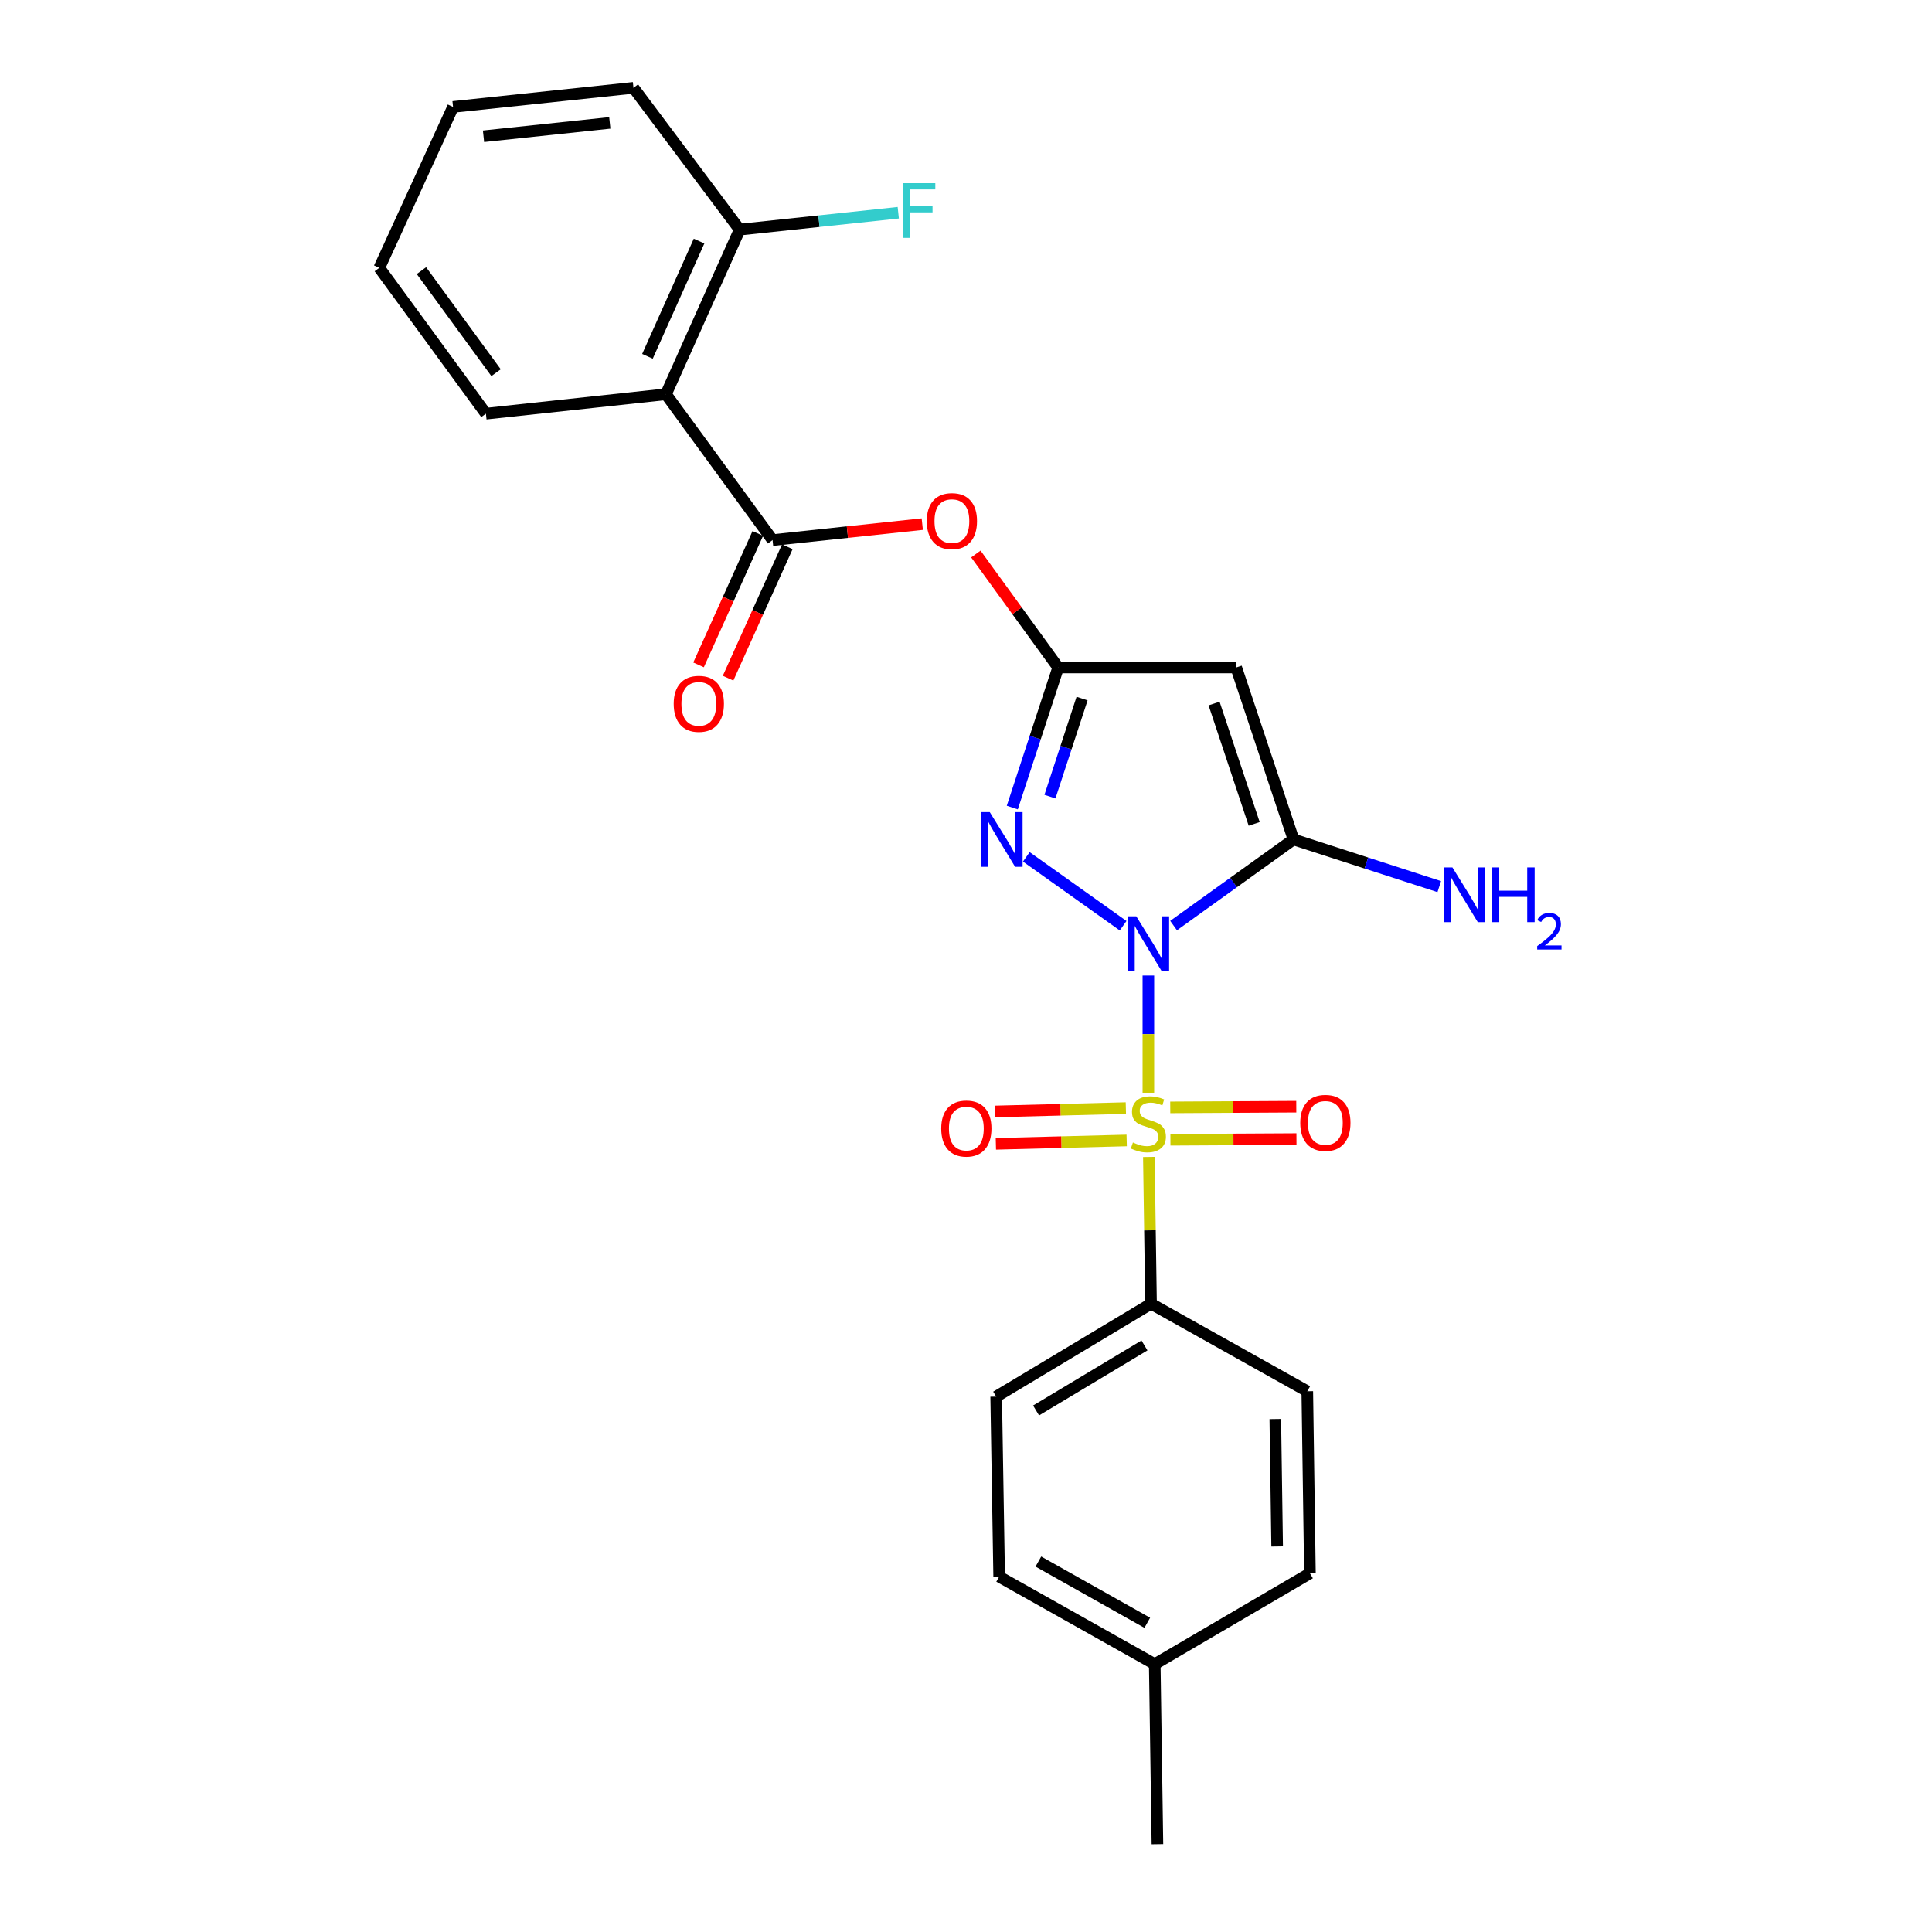 <?xml version='1.0' encoding='iso-8859-1'?>
<svg version='1.1' baseProfile='full'
              xmlns='http://www.w3.org/2000/svg'
                      xmlns:rdkit='http://www.rdkit.org/xml'
                      xmlns:xlink='http://www.w3.org/1999/xlink'
                  xml:space='preserve'
width='1000px' height='1000px' viewBox='0 0 1000 1000'>
<!-- END OF HEADER -->
<rect style='opacity:1.0;fill:#FFFFFF;stroke:none' width='1000' height='1000' x='0' y='0'> </rect>
<path class='bond-0' d='M 594.395,504.943 L 594.395,535.267' style='fill:none;fill-rule:evenodd;stroke:#0000FF;stroke-width:6px;stroke-linecap:butt;stroke-linejoin:miter;stroke-opacity:1' />
<path class='bond-0' d='M 594.395,535.267 L 594.395,565.592' style='fill:none;fill-rule:evenodd;stroke:#CCCC00;stroke-width:6px;stroke-linecap:butt;stroke-linejoin:miter;stroke-opacity:1' />
<path class='bond-1' d='M 581.328,479.158 L 531.215,443.51' style='fill:none;fill-rule:evenodd;stroke:#0000FF;stroke-width:6px;stroke-linecap:butt;stroke-linejoin:miter;stroke-opacity:1' />
<path class='bond-2' d='M 607.447,479.079 L 638.481,456.789' style='fill:none;fill-rule:evenodd;stroke:#0000FF;stroke-width:6px;stroke-linecap:butt;stroke-linejoin:miter;stroke-opacity:1' />
<path class='bond-2' d='M 638.481,456.789 L 669.515,434.5' style='fill:none;fill-rule:evenodd;stroke:#000000;stroke-width:6px;stroke-linecap:butt;stroke-linejoin:miter;stroke-opacity:1' />
<path class='bond-8' d='M 594.65,598.839 L 595.211,636.826' style='fill:none;fill-rule:evenodd;stroke:#CCCC00;stroke-width:6px;stroke-linecap:butt;stroke-linejoin:miter;stroke-opacity:1' />
<path class='bond-8' d='M 595.211,636.826 L 595.773,674.814' style='fill:none;fill-rule:evenodd;stroke:#000000;stroke-width:6px;stroke-linecap:butt;stroke-linejoin:miter;stroke-opacity:1' />
<path class='bond-9' d='M 605.811,589.947 L 638.429,589.768' style='fill:none;fill-rule:evenodd;stroke:#CCCC00;stroke-width:6px;stroke-linecap:butt;stroke-linejoin:miter;stroke-opacity:1' />
<path class='bond-9' d='M 638.429,589.768 L 671.046,589.589' style='fill:none;fill-rule:evenodd;stroke:#FF0000;stroke-width:6px;stroke-linecap:butt;stroke-linejoin:miter;stroke-opacity:1' />
<path class='bond-9' d='M 605.719,573.186 L 638.337,573.007' style='fill:none;fill-rule:evenodd;stroke:#CCCC00;stroke-width:6px;stroke-linecap:butt;stroke-linejoin:miter;stroke-opacity:1' />
<path class='bond-9' d='M 638.337,573.007 L 670.954,572.828' style='fill:none;fill-rule:evenodd;stroke:#FF0000;stroke-width:6px;stroke-linecap:butt;stroke-linejoin:miter;stroke-opacity:1' />
<path class='bond-10' d='M 582.743,573.546 L 548.887,574.419' style='fill:none;fill-rule:evenodd;stroke:#CCCC00;stroke-width:6px;stroke-linecap:butt;stroke-linejoin:miter;stroke-opacity:1' />
<path class='bond-10' d='M 548.887,574.419 L 515.031,575.292' style='fill:none;fill-rule:evenodd;stroke:#FF0000;stroke-width:6px;stroke-linecap:butt;stroke-linejoin:miter;stroke-opacity:1' />
<path class='bond-10' d='M 583.175,590.302 L 549.319,591.175' style='fill:none;fill-rule:evenodd;stroke:#CCCC00;stroke-width:6px;stroke-linecap:butt;stroke-linejoin:miter;stroke-opacity:1' />
<path class='bond-10' d='M 549.319,591.175 L 515.463,592.048' style='fill:none;fill-rule:evenodd;stroke:#FF0000;stroke-width:6px;stroke-linecap:butt;stroke-linejoin:miter;stroke-opacity:1' />
<path class='bond-3' d='M 523.956,417.998 L 535.835,381.742' style='fill:none;fill-rule:evenodd;stroke:#0000FF;stroke-width:6px;stroke-linecap:butt;stroke-linejoin:miter;stroke-opacity:1' />
<path class='bond-3' d='M 535.835,381.742 L 547.714,345.486' style='fill:none;fill-rule:evenodd;stroke:#000000;stroke-width:6px;stroke-linecap:butt;stroke-linejoin:miter;stroke-opacity:1' />
<path class='bond-3' d='M 543.448,412.34 L 551.763,386.961' style='fill:none;fill-rule:evenodd;stroke:#0000FF;stroke-width:6px;stroke-linecap:butt;stroke-linejoin:miter;stroke-opacity:1' />
<path class='bond-3' d='M 551.763,386.961 L 560.079,361.582' style='fill:none;fill-rule:evenodd;stroke:#000000;stroke-width:6px;stroke-linecap:butt;stroke-linejoin:miter;stroke-opacity:1' />
<path class='bond-4' d='M 669.515,434.5 L 639.856,345.486' style='fill:none;fill-rule:evenodd;stroke:#000000;stroke-width:6px;stroke-linecap:butt;stroke-linejoin:miter;stroke-opacity:1' />
<path class='bond-4' d='M 649.164,426.446 L 628.403,364.137' style='fill:none;fill-rule:evenodd;stroke:#000000;stroke-width:6px;stroke-linecap:butt;stroke-linejoin:miter;stroke-opacity:1' />
<path class='bond-13' d='M 669.515,434.5 L 707.237,446.707' style='fill:none;fill-rule:evenodd;stroke:#000000;stroke-width:6px;stroke-linecap:butt;stroke-linejoin:miter;stroke-opacity:1' />
<path class='bond-13' d='M 707.237,446.707 L 744.959,458.915' style='fill:none;fill-rule:evenodd;stroke:#0000FF;stroke-width:6px;stroke-linecap:butt;stroke-linejoin:miter;stroke-opacity:1' />
<path class='bond-7' d='M 547.714,345.486 L 526.41,316.119' style='fill:none;fill-rule:evenodd;stroke:#000000;stroke-width:6px;stroke-linecap:butt;stroke-linejoin:miter;stroke-opacity:1' />
<path class='bond-7' d='M 526.41,316.119 L 505.106,286.752' style='fill:none;fill-rule:evenodd;stroke:#FF0000;stroke-width:6px;stroke-linecap:butt;stroke-linejoin:miter;stroke-opacity:1' />
<path class='bond-25' d='M 547.714,345.486 L 639.856,345.486' style='fill:none;fill-rule:evenodd;stroke:#000000;stroke-width:6px;stroke-linecap:butt;stroke-linejoin:miter;stroke-opacity:1' />
<path class='bond-5' d='M 399.877,279.548 L 438.621,275.417' style='fill:none;fill-rule:evenodd;stroke:#000000;stroke-width:6px;stroke-linecap:butt;stroke-linejoin:miter;stroke-opacity:1' />
<path class='bond-5' d='M 438.621,275.417 L 477.365,271.285' style='fill:none;fill-rule:evenodd;stroke:#FF0000;stroke-width:6px;stroke-linecap:butt;stroke-linejoin:miter;stroke-opacity:1' />
<path class='bond-6' d='M 399.877,279.548 L 344.695,204.065' style='fill:none;fill-rule:evenodd;stroke:#000000;stroke-width:6px;stroke-linecap:butt;stroke-linejoin:miter;stroke-opacity:1' />
<path class='bond-12' d='M 392.237,276.104 L 376.903,310.12' style='fill:none;fill-rule:evenodd;stroke:#000000;stroke-width:6px;stroke-linecap:butt;stroke-linejoin:miter;stroke-opacity:1' />
<path class='bond-12' d='M 376.903,310.12 L 361.569,344.136' style='fill:none;fill-rule:evenodd;stroke:#FF0000;stroke-width:6px;stroke-linecap:butt;stroke-linejoin:miter;stroke-opacity:1' />
<path class='bond-12' d='M 407.518,282.992 L 392.184,317.008' style='fill:none;fill-rule:evenodd;stroke:#000000;stroke-width:6px;stroke-linecap:butt;stroke-linejoin:miter;stroke-opacity:1' />
<path class='bond-12' d='M 392.184,317.008 L 376.85,351.024' style='fill:none;fill-rule:evenodd;stroke:#FF0000;stroke-width:6px;stroke-linecap:butt;stroke-linejoin:miter;stroke-opacity:1' />
<path class='bond-11' d='M 344.695,204.065 L 382.855,118.852' style='fill:none;fill-rule:evenodd;stroke:#000000;stroke-width:6px;stroke-linecap:butt;stroke-linejoin:miter;stroke-opacity:1' />
<path class='bond-11' d='M 335.121,184.433 L 361.833,124.783' style='fill:none;fill-rule:evenodd;stroke:#000000;stroke-width:6px;stroke-linecap:butt;stroke-linejoin:miter;stroke-opacity:1' />
<path class='bond-20' d='M 344.695,204.065 L 251.51,214.122' style='fill:none;fill-rule:evenodd;stroke:#000000;stroke-width:6px;stroke-linecap:butt;stroke-linejoin:miter;stroke-opacity:1' />
<path class='bond-14' d='M 595.773,674.814 L 515.616,722.901' style='fill:none;fill-rule:evenodd;stroke:#000000;stroke-width:6px;stroke-linecap:butt;stroke-linejoin:miter;stroke-opacity:1' />
<path class='bond-14' d='M 592.372,696.4 L 536.262,730.061' style='fill:none;fill-rule:evenodd;stroke:#000000;stroke-width:6px;stroke-linecap:butt;stroke-linejoin:miter;stroke-opacity:1' />
<path class='bond-15' d='M 595.773,674.814 L 676.648,720.116' style='fill:none;fill-rule:evenodd;stroke:#000000;stroke-width:6px;stroke-linecap:butt;stroke-linejoin:miter;stroke-opacity:1' />
<path class='bond-16' d='M 382.855,118.852 L 423.898,114.48' style='fill:none;fill-rule:evenodd;stroke:#000000;stroke-width:6px;stroke-linecap:butt;stroke-linejoin:miter;stroke-opacity:1' />
<path class='bond-16' d='M 423.898,114.48 L 464.941,110.108' style='fill:none;fill-rule:evenodd;stroke:#33CCCC;stroke-width:6px;stroke-linecap:butt;stroke-linejoin:miter;stroke-opacity:1' />
<path class='bond-21' d='M 382.855,118.852 L 327.877,45.455' style='fill:none;fill-rule:evenodd;stroke:#000000;stroke-width:6px;stroke-linecap:butt;stroke-linejoin:miter;stroke-opacity:1' />
<path class='bond-18' d='M 515.616,722.901 L 517.162,816.076' style='fill:none;fill-rule:evenodd;stroke:#000000;stroke-width:6px;stroke-linecap:butt;stroke-linejoin:miter;stroke-opacity:1' />
<path class='bond-17' d='M 676.648,720.116 L 678.017,814.335' style='fill:none;fill-rule:evenodd;stroke:#000000;stroke-width:6px;stroke-linecap:butt;stroke-linejoin:miter;stroke-opacity:1' />
<path class='bond-17' d='M 660.093,734.493 L 661.052,800.446' style='fill:none;fill-rule:evenodd;stroke:#000000;stroke-width:6px;stroke-linecap:butt;stroke-linejoin:miter;stroke-opacity:1' />
<path class='bond-19' d='M 678.017,814.335 L 597.692,861.361' style='fill:none;fill-rule:evenodd;stroke:#000000;stroke-width:6px;stroke-linecap:butt;stroke-linejoin:miter;stroke-opacity:1' />
<path class='bond-26' d='M 517.162,816.076 L 597.692,861.361' style='fill:none;fill-rule:evenodd;stroke:#000000;stroke-width:6px;stroke-linecap:butt;stroke-linejoin:miter;stroke-opacity:1' />
<path class='bond-26' d='M 537.457,808.259 L 593.828,839.958' style='fill:none;fill-rule:evenodd;stroke:#000000;stroke-width:6px;stroke-linecap:butt;stroke-linejoin:miter;stroke-opacity:1' />
<path class='bond-22' d='M 597.692,861.361 L 599.079,954.545' style='fill:none;fill-rule:evenodd;stroke:#000000;stroke-width:6px;stroke-linecap:butt;stroke-linejoin:miter;stroke-opacity:1' />
<path class='bond-23' d='M 251.51,214.122 L 196.327,138.639' style='fill:none;fill-rule:evenodd;stroke:#000000;stroke-width:6px;stroke-linecap:butt;stroke-linejoin:miter;stroke-opacity:1' />
<path class='bond-23' d='M 256.763,192.908 L 218.135,140.07' style='fill:none;fill-rule:evenodd;stroke:#000000;stroke-width:6px;stroke-linecap:butt;stroke-linejoin:miter;stroke-opacity:1' />
<path class='bond-27' d='M 327.877,45.455 L 234.497,55.344' style='fill:none;fill-rule:evenodd;stroke:#000000;stroke-width:6px;stroke-linecap:butt;stroke-linejoin:miter;stroke-opacity:1' />
<path class='bond-27' d='M 315.635,63.606 L 250.269,70.529' style='fill:none;fill-rule:evenodd;stroke:#000000;stroke-width:6px;stroke-linecap:butt;stroke-linejoin:miter;stroke-opacity:1' />
<path class='bond-24' d='M 196.327,138.639 L 234.497,55.344' style='fill:none;fill-rule:evenodd;stroke:#000000;stroke-width:6px;stroke-linecap:butt;stroke-linejoin:miter;stroke-opacity:1' />
<path  class='atom-0' d='M 588.135 474.293
L 597.415 489.293
Q 598.335 490.773, 599.815 493.453
Q 601.295 496.133, 601.375 496.293
L 601.375 474.293
L 605.135 474.293
L 605.135 502.613
L 601.255 502.613
L 591.295 486.213
Q 590.135 484.293, 588.895 482.093
Q 587.695 479.893, 587.335 479.213
L 587.335 502.613
L 583.655 502.613
L 583.655 474.293
L 588.135 474.293
' fill='#0000FF'/>
<path  class='atom-1' d='M 586.395 591.349
Q 586.715 591.469, 588.035 592.029
Q 589.355 592.589, 590.795 592.949
Q 592.275 593.269, 593.715 593.269
Q 596.395 593.269, 597.955 591.989
Q 599.515 590.669, 599.515 588.389
Q 599.515 586.829, 598.715 585.869
Q 597.955 584.909, 596.755 584.389
Q 595.555 583.869, 593.555 583.269
Q 591.035 582.509, 589.515 581.789
Q 588.035 581.069, 586.955 579.549
Q 585.915 578.029, 585.915 575.469
Q 585.915 571.909, 588.315 569.709
Q 590.755 567.509, 595.555 567.509
Q 598.835 567.509, 602.555 569.069
L 601.635 572.149
Q 598.235 570.749, 595.675 570.749
Q 592.915 570.749, 591.395 571.909
Q 589.875 573.029, 589.915 574.989
Q 589.915 576.509, 590.675 577.429
Q 591.475 578.349, 592.595 578.869
Q 593.755 579.389, 595.675 579.989
Q 598.235 580.789, 599.755 581.589
Q 601.275 582.389, 602.355 584.029
Q 603.475 585.629, 603.475 588.389
Q 603.475 592.309, 600.835 594.429
Q 598.235 596.509, 593.875 596.509
Q 591.355 596.509, 589.435 595.949
Q 587.555 595.429, 585.315 594.509
L 586.395 591.349
' fill='#CCCC00'/>
<path  class='atom-2' d='M 512.289 420.34
L 521.569 435.34
Q 522.489 436.82, 523.969 439.5
Q 525.449 442.18, 525.529 442.34
L 525.529 420.34
L 529.289 420.34
L 529.289 448.66
L 525.409 448.66
L 515.449 432.26
Q 514.289 430.34, 513.049 428.14
Q 511.849 425.94, 511.489 425.26
L 511.489 448.66
L 507.809 448.66
L 507.809 420.34
L 512.289 420.34
' fill='#0000FF'/>
<path  class='atom-8' d='M 479.699 269.73
Q 479.699 262.93, 483.059 259.13
Q 486.419 255.33, 492.699 255.33
Q 498.979 255.33, 502.339 259.13
Q 505.699 262.93, 505.699 269.73
Q 505.699 276.61, 502.299 280.53
Q 498.899 284.41, 492.699 284.41
Q 486.459 284.41, 483.059 280.53
Q 479.699 276.65, 479.699 269.73
M 492.699 281.21
Q 497.019 281.21, 499.339 278.33
Q 501.699 275.41, 501.699 269.73
Q 501.699 264.17, 499.339 261.37
Q 497.019 258.53, 492.699 258.53
Q 488.379 258.53, 486.019 261.33
Q 483.699 264.13, 483.699 269.73
Q 483.699 275.45, 486.019 278.33
Q 488.379 281.21, 492.699 281.21
' fill='#FF0000'/>
<path  class='atom-10' d='M 673.006 581.206
Q 673.006 574.406, 676.366 570.606
Q 679.726 566.806, 686.006 566.806
Q 692.286 566.806, 695.646 570.606
Q 699.006 574.406, 699.006 581.206
Q 699.006 588.086, 695.606 592.006
Q 692.206 595.886, 686.006 595.886
Q 679.766 595.886, 676.366 592.006
Q 673.006 588.126, 673.006 581.206
M 686.006 592.686
Q 690.326 592.686, 692.646 589.806
Q 695.006 586.886, 695.006 581.206
Q 695.006 575.646, 692.646 572.846
Q 690.326 570.006, 686.006 570.006
Q 681.686 570.006, 679.326 572.806
Q 677.006 575.606, 677.006 581.206
Q 677.006 586.926, 679.326 589.806
Q 681.686 592.686, 686.006 592.686
' fill='#FF0000'/>
<path  class='atom-11' d='M 487.177 584.139
Q 487.177 577.339, 490.537 573.539
Q 493.897 569.739, 500.177 569.739
Q 506.457 569.739, 509.817 573.539
Q 513.177 577.339, 513.177 584.139
Q 513.177 591.019, 509.777 594.939
Q 506.377 598.819, 500.177 598.819
Q 493.937 598.819, 490.537 594.939
Q 487.177 591.059, 487.177 584.139
M 500.177 595.619
Q 504.497 595.619, 506.817 592.739
Q 509.177 589.819, 509.177 584.139
Q 509.177 578.579, 506.817 575.779
Q 504.497 572.939, 500.177 572.939
Q 495.857 572.939, 493.497 575.739
Q 491.177 578.539, 491.177 584.139
Q 491.177 589.859, 493.497 592.739
Q 495.857 595.619, 500.177 595.619
' fill='#FF0000'/>
<path  class='atom-13' d='M 348.708 364.302
Q 348.708 357.502, 352.068 353.702
Q 355.428 349.902, 361.708 349.902
Q 367.988 349.902, 371.348 353.702
Q 374.708 357.502, 374.708 364.302
Q 374.708 371.182, 371.308 375.102
Q 367.908 378.982, 361.708 378.982
Q 355.468 378.982, 352.068 375.102
Q 348.708 371.222, 348.708 364.302
M 361.708 375.782
Q 366.028 375.782, 368.348 372.902
Q 370.708 369.982, 370.708 364.302
Q 370.708 358.742, 368.348 355.942
Q 366.028 353.102, 361.708 353.102
Q 357.388 353.102, 355.028 355.902
Q 352.708 358.702, 352.708 364.302
Q 352.708 370.022, 355.028 372.902
Q 357.388 375.782, 361.708 375.782
' fill='#FF0000'/>
<path  class='atom-14' d='M 751.765 448.983
L 761.045 463.983
Q 761.965 465.463, 763.445 468.143
Q 764.925 470.823, 765.005 470.983
L 765.005 448.983
L 768.765 448.983
L 768.765 477.303
L 764.885 477.303
L 754.925 460.903
Q 753.765 458.983, 752.525 456.783
Q 751.325 454.583, 750.965 453.903
L 750.965 477.303
L 747.285 477.303
L 747.285 448.983
L 751.765 448.983
' fill='#0000FF'/>
<path  class='atom-14' d='M 772.165 448.983
L 776.005 448.983
L 776.005 461.023
L 790.485 461.023
L 790.485 448.983
L 794.325 448.983
L 794.325 477.303
L 790.485 477.303
L 790.485 464.223
L 776.005 464.223
L 776.005 477.303
L 772.165 477.303
L 772.165 448.983
' fill='#0000FF'/>
<path  class='atom-14' d='M 795.698 476.31
Q 796.384 474.541, 798.021 473.564
Q 799.658 472.561, 801.928 472.561
Q 804.753 472.561, 806.337 474.092
Q 807.921 475.623, 807.921 478.342
Q 807.921 481.114, 805.862 483.702
Q 803.829 486.289, 799.605 489.351
L 808.238 489.351
L 808.238 491.463
L 795.645 491.463
L 795.645 489.694
Q 799.13 487.213, 801.189 485.365
Q 803.275 483.517, 804.278 481.854
Q 805.281 480.19, 805.281 478.474
Q 805.281 476.679, 804.384 475.676
Q 803.486 474.673, 801.928 474.673
Q 800.424 474.673, 799.42 475.28
Q 798.417 475.887, 797.704 477.234
L 795.698 476.31
' fill='#0000FF'/>
<path  class='atom-17' d='M 467.275 94.802
L 484.115 94.802
L 484.115 98.042
L 471.075 98.042
L 471.075 106.642
L 482.675 106.642
L 482.675 109.922
L 471.075 109.922
L 471.075 123.122
L 467.275 123.122
L 467.275 94.802
' fill='#33CCCC'/>
</svg>
